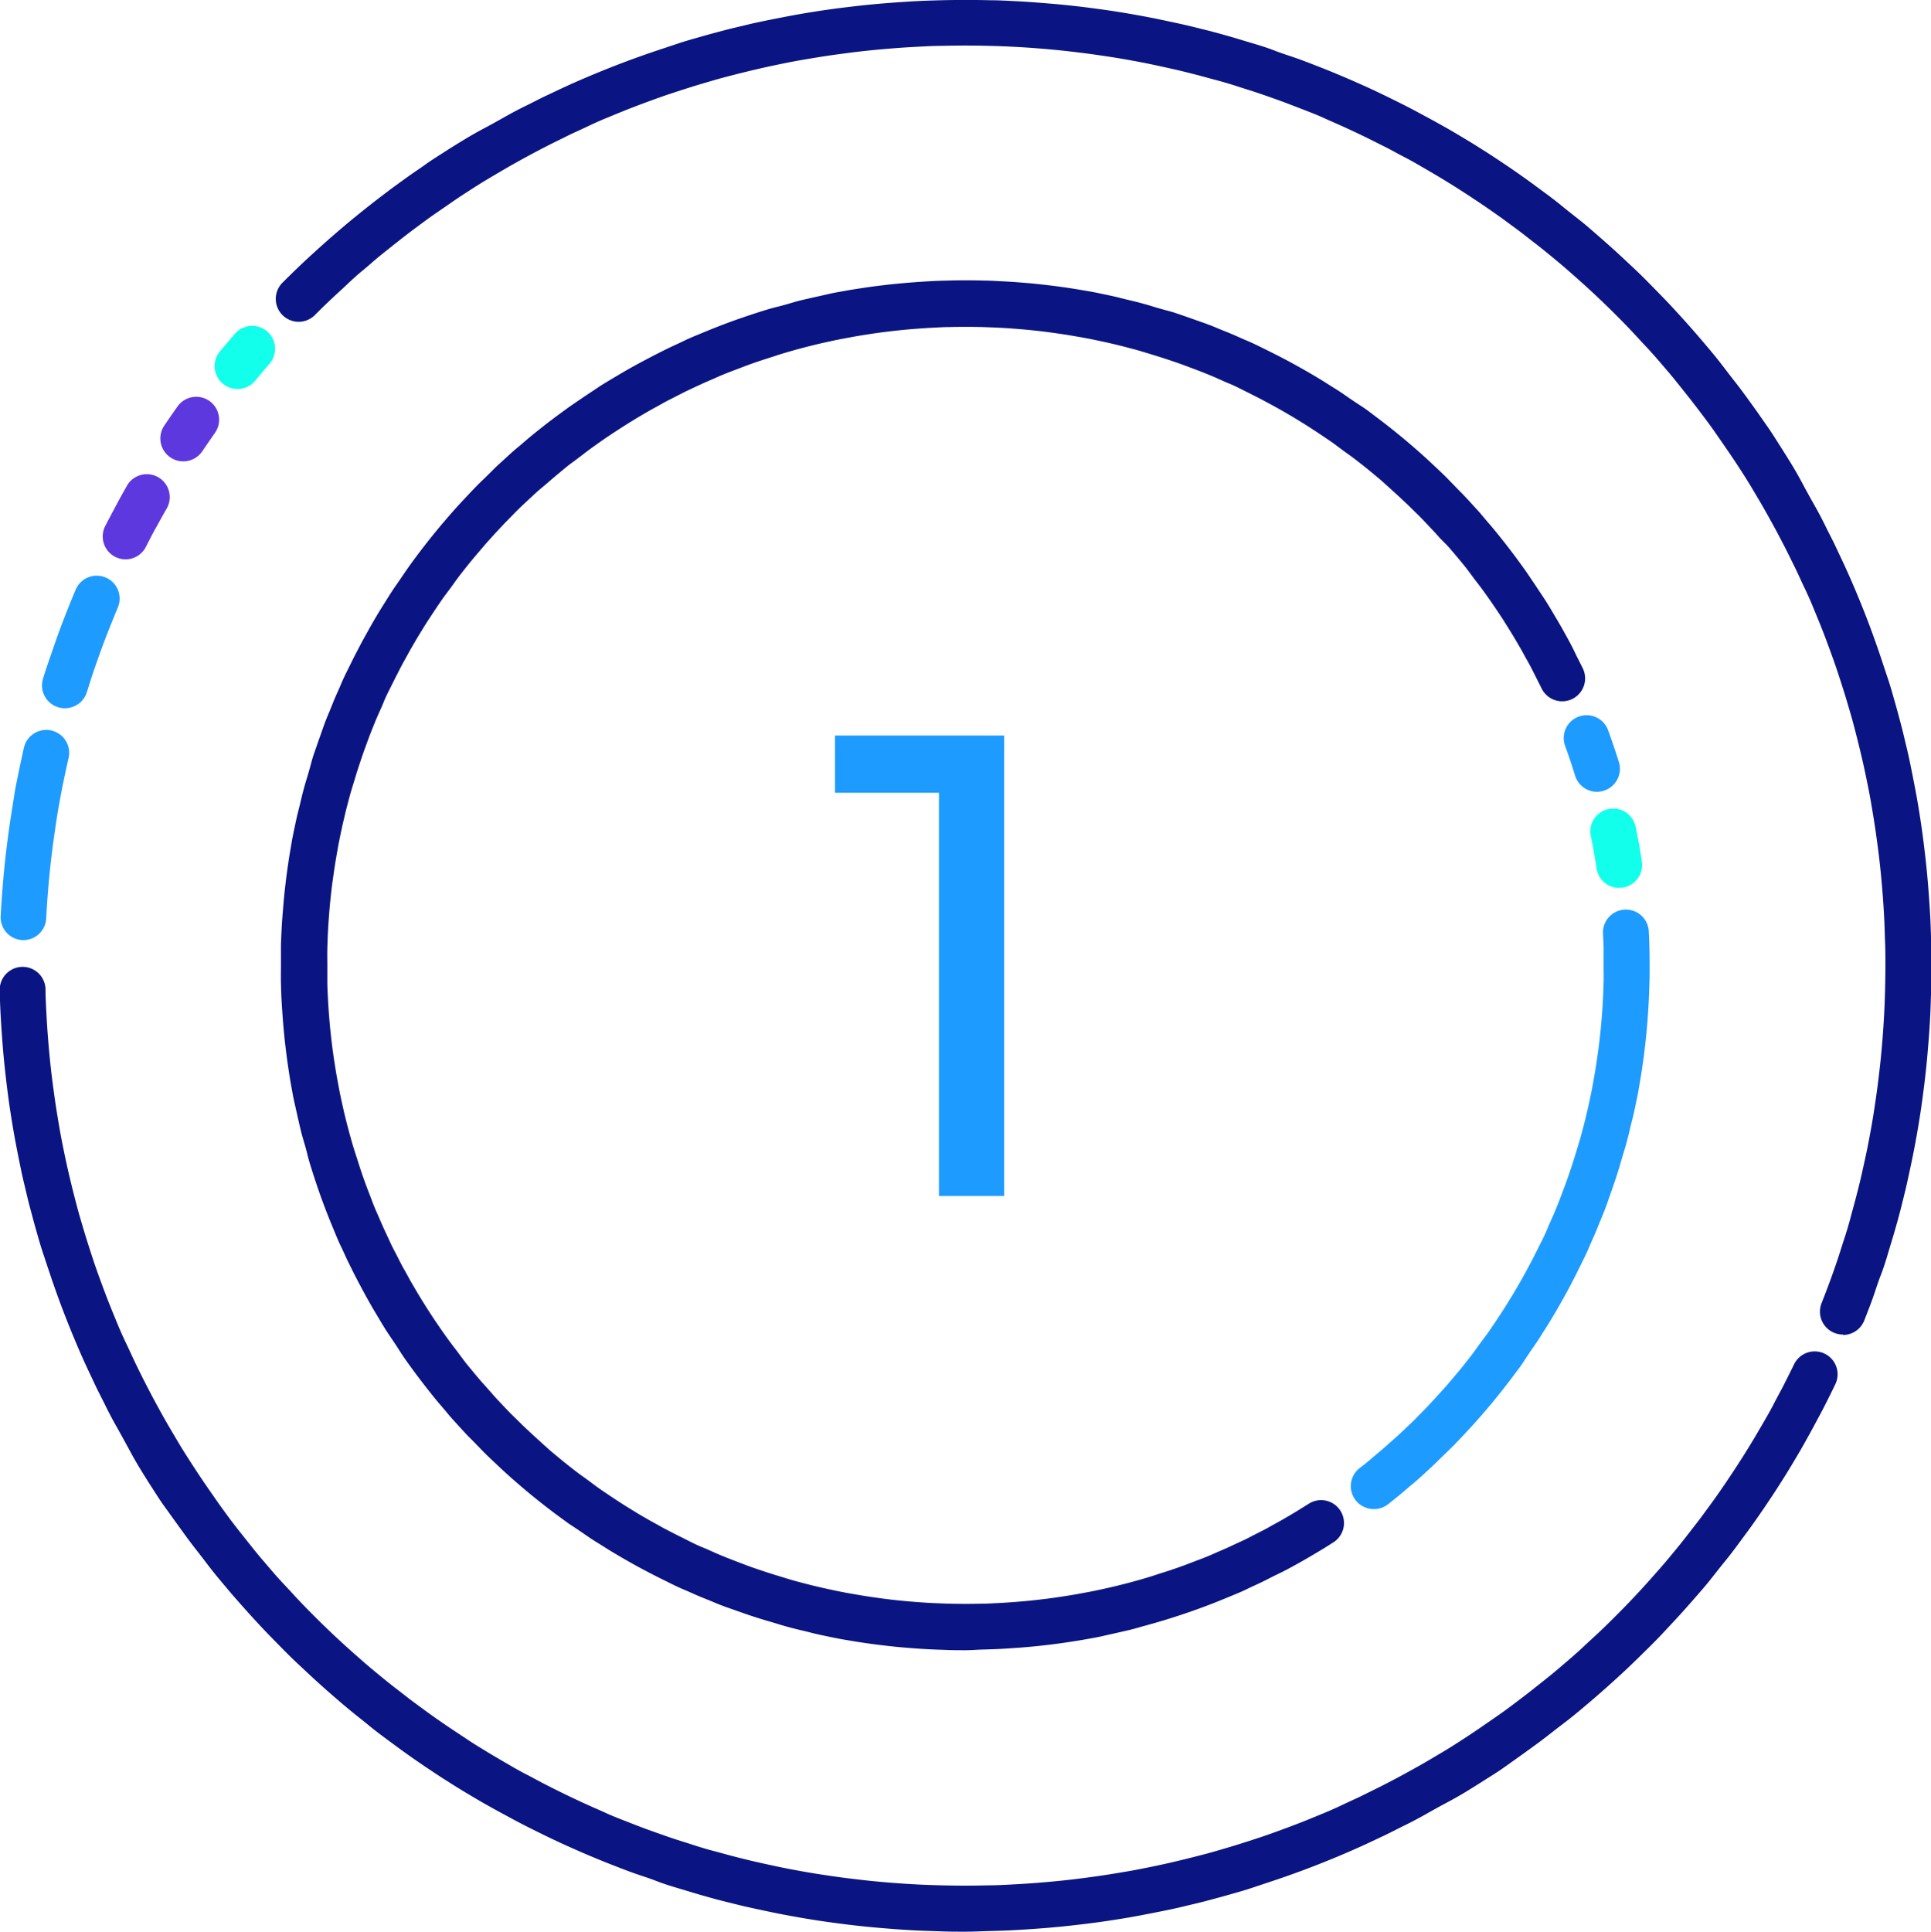 <svg xmlns="http://www.w3.org/2000/svg" width="51.469" height="51.481" viewBox="0 0 51.469 51.481">
  <g id="mfcu_icons_Stroke_number_1" data-name="mfcu icons_Stroke_number 1" transform="translate(0 0)">
    <path id="Path_11779" data-name="Path 11779" d="M128.771,136.9c-.157,0-.314,0-.471-.006s-.312-.01-.467-.018-.31-.017-.465-.029-.307-.024-.461-.04-.306-.033-.458-.052-.3-.04-.455-.063-.3-.049-.451-.074-.3-.056-.447-.087-.3-.062-.444-.1-.293-.07-.439-.107-.29-.077-.434-.122-.288-.084-.431-.128-.285-.09-.427-.139-.282-.1-.421-.148-.279-.1-.417-.159-.275-.111-.411-.168-.272-.122-.407-.178-.268-.122-.4-.187-.265-.131-.4-.2-.262-.135-.392-.206-.257-.142-.384-.215-.254-.148-.379-.224-.244-.154-.372-.232-.244-.16-.366-.244-.244-.165-.366-.244l-.354-.259q-.176-.132-.348-.267c-.115-.09-.229-.182-.342-.275s-.223-.187-.334-.283-.22-.192-.327-.29-.215-.2-.321-.3-.21-.2-.312-.306-.2-.207-.306-.312-.2-.212-.3-.321-.2-.217-.29-.327-.19-.222-.283-.334-.184-.227-.274-.342-.179-.231-.267-.348-.173-.235-.259-.354-.167-.244-.244-.366-.163-.244-.244-.366-.157-.244-.233-.373-.151-.251-.224-.378-.145-.256-.215-.386-.139-.259-.206-.389-.133-.265-.2-.4-.122-.267-.187-.4-.122-.271-.178-.407-.113-.273-.168-.411-.107-.277-.159-.417-.1-.279-.148-.421-.094-.284-.139-.427-.087-.285-.122-.431-.081-.289-.122-.434-.073-.293-.107-.439-.066-.3-.1-.444-.06-.3-.087-.447-.051-.3-.074-.451-.044-.3-.063-.455-.037-.3-.052-.458-.029-.307-.04-.461-.022-.31-.031-.465-.013-.311-.017-.467,0-.314,0-.471v-.471c0-.156.01-.312.017-.467s.018-.31.031-.465.024-.307.04-.461.033-.306.052-.459.04-.3.063-.454.049-.3.074-.451.056-.3.087-.447.062-.3.1-.444.07-.293.107-.439.077-.29.122-.436.084-.288.122-.431.09-.284.139-.426.1-.282.148-.421.1-.279.159-.417.111-.275.168-.411.122-.272.178-.407.122-.268.188-.4.129-.265.2-.4.135-.262.206-.39.142-.257.215-.386.148-.254.224-.379.154-.244.233-.372.159-.244.244-.366.166-.244.251-.366.17-.237.257-.354.177-.233.267-.348.182-.229.275-.342.187-.223.283-.334.192-.22.29-.327.2-.215.3-.321.2-.21.306-.312.207-.2.312-.306.212-.2.321-.3.217-.2.327-.29.222-.19.334-.283.227-.184.342-.275.231-.179.348-.267l.354-.259.366-.25c.122-.083.244-.161.366-.244s.244-.157.372-.233.253-.151.379-.224.256-.145.386-.215.259-.139.39-.206.262-.133.4-.2.267-.122.4-.188.271-.122.407-.178.273-.113.411-.168.277-.107.417-.159.281-.1.422-.148.282-.094.425-.139.287-.087.431-.122.29-.079.436-.122.293-.073.439-.107.3-.066.443-.1.3-.06.448-.087.3-.051.451-.074.3-.044.455-.063.3-.037.458-.052.307-.029.461-.04.31-.022.465-.031.311-.013.467-.017c.314-.009.628-.009.942,0,.156,0,.312.01.467.018s.31.017.465.029.307.024.461.04.306.033.459.052.3.04.454.063.3.049.451.074.3.056.447.087.3.062.444.1.293.07.439.107.29.077.434.122.289.084.431.122.285.09.427.139.282.1.421.148.279.1.417.159.275.111.411.168.272.122.407.178.268.122.4.187.265.131.4.2.262.135.392.206.256.142.384.215.254.148.379.224.244.154.372.233.244.159.366.244.244.165.366.244.238.172.355.259.233.177.348.267.229.182.342.275.223.187.334.283.22.192.327.29.215.2.321.3.21.2.312.306.2.207.306.314.2.211.3.32.2.217.29.327.19.222.283.334.184.227.275.342.179.231.267.348.173.235.259.354.167.244.25.366.162.244.244.366.157.244.233.372.151.253.224.379.145.256.216.386.138.259.2.39.133.262.2.4a.61.61,0,1,1-1.1.531c-.06-.122-.122-.244-.184-.366s-.122-.244-.192-.366-.133-.244-.2-.359-.138-.237-.209-.354-.144-.233-.217-.349-.149-.228-.226-.342-.155-.226-.234-.337-.159-.222-.244-.331-.165-.217-.244-.325-.17-.214-.256-.318-.176-.21-.265-.312-.2-.2-.287-.3-.184-.2-.278-.3-.189-.2-.285-.293-.193-.192-.292-.285-.2-.187-.3-.278-.2-.182-.3-.272-.207-.176-.312-.264-.211-.172-.318-.256-.215-.167-.325-.244-.22-.162-.331-.244-.223-.156-.337-.233-.227-.151-.343-.226-.231-.145-.348-.217-.234-.14-.354-.209-.238-.135-.359-.2-.244-.131-.366-.193l-.366-.184c-.122-.062-.244-.122-.373-.174s-.253-.112-.379-.166-.255-.106-.384-.156-.265-.1-.387-.146-.26-.094-.392-.138-.266-.088-.4-.129-.267-.082-.4-.122-.27-.074-.406-.11-.272-.068-.409-.1-.276-.061-.414-.09-.278-.055-.417-.079-.279-.049-.421-.07-.282-.041-.425-.06-.284-.034-.427-.049-.287-.027-.431-.038-.288-.021-.433-.028-.292-.012-.438-.017c-.292-.007-.587-.007-.878,0-.146,0-.292.01-.437.017s-.29.017-.434.028-.288.023-.431.038-.285.031-.427.049-.284.038-.425.06-.282.044-.421.07-.279.051-.417.079-.276.059-.414.09-.273.065-.41.1-.271.072-.405.11-.268.078-.4.122-.265.084-.4.129-.264.09-.393.138-.26.1-.389.148-.257.1-.384.157-.254.109-.379.166-.25.115-.375.174-.244.122-.366.184-.244.122-.366.192-.244.133-.359.2-.237.138-.354.209-.233.144-.349.218-.228.148-.342.224-.226.155-.337.234-.222.159-.331.244-.217.165-.325.244-.214.17-.318.256-.21.176-.312.265-.215.177-.312.267-.2.184-.3.278-.2.189-.292.285-.192.194-.285.292-.187.2-.278.3-.182.2-.271.306-.178.207-.265.312-.172.211-.256.318-.167.215-.244.325-.162.22-.244.331-.156.223-.233.337-.151.227-.226.342-.145.232-.217.349-.14.234-.209.354-.135.244-.2.359-.129.244-.192.366-.122.244-.184.366-.122.244-.174.375-.112.253-.166.379-.106.255-.157.384-.1.264-.145.386-.094.261-.138.393-.088.264-.129.4-.082.267-.122.4-.074.27-.11.405-.068.273-.1.41-.061.276-.09.414-.055.278-.079.417-.049.279-.07.421-.041.282-.06.423-.034.285-.049.428-.027.287-.038.431-.021.289-.028.434-.012.29-.016.437,0,.293,0,.439v.439c0,.146.009.292.016.437s.017.29.028.434.023.288.038.431.031.285.049.427.038.284.06.425.044.281.07.421.051.279.079.417.059.276.09.414.065.273.1.41.072.271.11.405.078.268.122.4.084.266.129.4.09.264.138.394.1.259.148.388.1.257.157.384.109.254.166.379.115.244.174.375.122.244.184.366.122.244.192.366.133.244.2.359.138.237.209.354.144.233.217.348.15.231.226.343.154.226.233.337.16.222.244.331.165.218.244.325.17.214.256.318.174.21.265.312.179.2.271.306.184.2.278.3.189.2.285.292.194.192.292.285.2.187.3.278.2.182.3.272.207.177.312.264.211.172.318.256.215.167.325.244.22.162.331.244.223.156.337.233.227.151.343.226.231.145.348.217.234.14.354.209.244.135.359.2.244.129.366.192l.366.184c.122.062.244.122.375.174s.253.112.379.166.255.106.384.156.259.1.389.149.261.094.392.138.266.088.4.129.267.082.4.122.27.074.406.11.271.068.409.1.276.061.414.09.277.055.417.079.279.049.421.07.282.041.425.06.284.034.427.049.287.027.431.038.288.021.433.028.292.012.438.017c.292.007.587.007.878,0,.146,0,.292-.01.437-.017s.29-.017.434-.028.288-.023.431-.038.285-.031.427-.049.284-.038.425-.06.281-.044.421-.07.279-.051.417-.079.276-.059.414-.09.273-.065.41-.1.271-.072.405-.11.268-.078.4-.122.265-.084.4-.129.264-.09.393-.138.26-.1.389-.148.257-.1.384-.157.254-.109.379-.166.244-.115.375-.174.244-.122.366-.184.244-.122.366-.192.244-.133.359-.2.237-.138.354-.209l.349-.217a.61.61,0,0,1,.658,1.026c-.122.079-.244.157-.372.233s-.253.151-.379.224-.256.145-.386.216-.259.138-.39.2-.262.133-.4.2-.267.122-.4.188-.271.122-.407.178-.273.113-.411.168-.277.107-.417.159-.281.1-.421.148-.283.094-.426.139-.287.087-.431.128-.289.079-.436.122-.293.073-.439.107-.3.066-.443.1-.3.06-.448.087-.3.051-.451.074-.3.044-.454.063-.305.037-.459.052-.307.029-.461.04-.31.022-.466.03-.31.013-.466.017S128.929,136.9,128.771,136.9Z" transform="translate(-103.041 -92.92)" fill="#0a1482"/>
    <path id="Path_11780" data-name="Path 11780" d="M84.745,127.438a.61.61,0,0,1-.51-.954q.173-.257.353-.51a.61.61,0,0,1,.994.708q-.17.244-.336.488A.61.61,0,0,1,84.745,127.438Z" transform="translate(-79.855 -115.143)" fill="#5d38de"/>
    <path id="Path_11781" data-name="Path 11781" d="M96.609,111.819a.61.61,0,0,1-.471-1q.2-.238.4-.471a.61.61,0,1,1,.922.8q-.193.223-.379.45A.61.61,0,0,1,96.609,111.819Z" transform="translate(-90.277 -101.453)" fill="#12ffec"/>
    <path id="Path_11782" data-name="Path 11782" d="M151.105,74.6a.624.624,0,0,1-.223-.043.61.61,0,0,1-.344-.792q.11-.278.214-.56t.2-.566c.065-.19.122-.381.185-.572s.122-.386.173-.58.107-.389.157-.584.1-.393.144-.59.089-.4.131-.6.079-.4.115-.6.07-.405.1-.61.06-.407.085-.61.05-.41.071-.616.039-.414.055-.621.029-.416.04-.626.018-.417.023-.628.009-.422.009-.633,0-.423-.009-.633-.012-.42-.023-.63-.024-.417-.04-.625-.034-.415-.055-.621-.044-.411-.071-.616-.054-.407-.085-.61-.065-.406-.1-.61-.074-.4-.115-.6-.084-.4-.131-.6-.094-.394-.144-.59-.1-.39-.157-.584-.113-.387-.173-.578-.122-.383-.185-.573-.131-.378-.2-.566-.139-.375-.212-.56-.149-.366-.226-.554-.157-.366-.244-.547-.166-.366-.253-.539-.174-.356-.265-.532-.182-.351-.277-.525-.19-.346-.289-.519-.2-.34-.3-.509-.206-.337-.312-.5-.215-.329-.325-.488l-.337-.488c-.113-.163-.229-.32-.348-.477s-.238-.314-.359-.467-.244-.307-.366-.459-.251-.3-.379-.45-.26-.3-.392-.44-.265-.288-.4-.431-.272-.282-.411-.421-.279-.276-.421-.411-.285-.268-.431-.4-.293-.261-.44-.39-.3-.255-.45-.379-.3-.244-.459-.366-.31-.244-.467-.359-.316-.234-.477-.348-.322-.226-.488-.337-.328-.218-.494-.325-.333-.21-.5-.312-.338-.2-.509-.3-.344-.2-.519-.289-.337-.185-.52-.275-.354-.179-.532-.265-.359-.171-.539-.253-.366-.161-.547-.244-.366-.153-.554-.226-.372-.144-.56-.214-.377-.134-.566-.2-.381-.122-.572-.185-.386-.122-.579-.173-.389-.107-.584-.157-.393-.1-.59-.144-.4-.089-.6-.131-.4-.079-.6-.115-.405-.07-.61-.1-.407-.06-.61-.085-.41-.05-.616-.071-.414-.039-.621-.055-.416-.029-.626-.04-.417-.018-.628-.023c-.418-.011-.848-.011-1.266,0-.211,0-.42.012-.63.023s-.417.024-.625.04-.415.034-.621.055-.411.044-.616.071-.406.054-.61.085-.405.065-.61.1-.4.074-.6.115-.4.084-.6.131-.394.094-.59.144-.39.1-.584.157-.387.113-.578.173-.383.122-.573.185-.378.131-.566.2-.375.139-.56.212-.366.149-.554.226-.366.157-.547.244-.366.166-.539.253-.356.174-.532.265-.351.182-.525.277-.346.19-.517.289-.342.2-.51.3-.336.206-.5.312-.331.215-.488.325-.325.223-.488.337-.32.233-.473.346-.314.238-.467.359-.307.244-.459.366-.3.26-.45.382-.3.259-.44.392-.288.265-.431.4-.282.272-.421.411a.61.61,0,1,1-.863-.863q.217-.217.442-.432t.453-.42q.229-.209.462-.411t.471-.4c.16-.131.32-.26.482-.388s.326-.253.488-.376.332-.244.5-.366.34-.233.509-.355.344-.229.519-.342.35-.221.527-.328.357-.209.54-.306.366-.2.543-.3.366-.2.551-.29.366-.188.559-.278.377-.179.566-.265.382-.17.575-.251.386-.16.581-.237.39-.151.588-.223.4-.143.6-.21.4-.133.6-.2.4-.122.61-.182.407-.112.61-.166.412-.1.62-.151.416-.093.626-.135.42-.083.632-.122.425-.073.637-.106.429-.063.641-.089.432-.052.647-.074.434-.041.651-.057.434-.031.655-.043.439-.018.661-.024c.439-.011.888-.011,1.327,0,.222,0,.444.013.66.024s.443.026.656.043.436.035.652.057.433.046.647.074.427.056.642.089.426.068.637.106.423.078.631.122.418.088.626.135.414.1.62.151.41.109.61.166.406.122.61.182.4.122.6.2.4.137.6.209.393.148.588.224.388.156.581.237.384.166.575.251.378.174.566.265.373.183.559.277.366.193.551.292.366.2.543.3.357.209.536.316.351.217.526.328.346.226.519.342.34.233.509.353.334.244.5.366.328.244.488.376.323.257.488.388.316.265.471.4.31.272.462.41.3.279.453.421.3.287.442.432.289.293.432.442.282.3.421.453.275.306.41.462.267.312.4.471.26.32.387.488.254.326.377.488.244.332.366.5.229.328.351.5.229.344.34.519.222.35.329.526.209.359.306.542.2.366.3.543.2.366.29.551.188.366.278.559.179.377.265.567.17.381.251.573.16.386.237.581.151.39.223.588.143.4.21.6.133.4.2.6.122.4.182.61.112.407.166.61.1.412.151.62.093.416.135.626.083.42.122.632.073.423.106.636.063.432.089.642.052.432.074.647.041.434.057.651.031.434.043.655.018.439.024.661.009.443.009.664,0,.444-.009.664-.013.444-.024.66-.026.443-.043.656-.035.436-.057.651-.046.432-.074.647-.056.427-.089.642-.068.426-.106.637-.078.423-.122.631-.088.418-.135.626-.1.414-.151.62-.109.41-.166.61-.122.406-.182.61-.122.4-.2.6-.137.4-.209.6-.148.393-.224.588a.61.61,0,0,1-.562.386Z" transform="translate(-101.986 -39.033)" fill="#0a1482"/>
    <path id="Path_11783" data-name="Path 11783" d="M74.829,276c-.221,0-.444,0-.664-.009s-.444-.013-.66-.024-.443-.026-.656-.043-.436-.035-.651-.057-.433-.046-.647-.074-.427-.056-.642-.089-.426-.068-.637-.106-.423-.078-.631-.122-.418-.088-.626-.135-.414-.1-.62-.151-.41-.109-.61-.166-.406-.122-.61-.182-.4-.122-.6-.2-.4-.137-.6-.209-.393-.148-.588-.224-.388-.156-.581-.237-.384-.166-.575-.251-.378-.174-.566-.265-.373-.183-.559-.277-.366-.193-.551-.292-.366-.2-.543-.3-.357-.209-.536-.316-.351-.217-.526-.328-.346-.226-.519-.342-.34-.233-.509-.353-.334-.244-.5-.366-.328-.244-.488-.376-.322-.257-.482-.388-.316-.265-.472-.4-.309-.272-.461-.41-.3-.279-.453-.421-.3-.287-.442-.432-.289-.293-.432-.442-.282-.3-.421-.453-.274-.306-.41-.461-.267-.314-.4-.472-.26-.32-.387-.488-.254-.326-.377-.488-.244-.332-.366-.5-.238-.332-.36-.5-.229-.343-.342-.517-.221-.349-.328-.526-.207-.36-.306-.543-.2-.366-.3-.543-.2-.366-.29-.551-.188-.366-.278-.559-.178-.377-.265-.566-.17-.382-.251-.575-.16-.385-.237-.581-.151-.39-.223-.588-.143-.4-.21-.6-.133-.4-.2-.6-.122-.4-.182-.61-.112-.409-.166-.61-.1-.412-.151-.62-.093-.416-.135-.626-.084-.42-.122-.631-.073-.425-.106-.637-.062-.427-.089-.642-.052-.432-.074-.647-.041-.434-.057-.651-.031-.438-.043-.656-.02-.443-.024-.66a.61.61,0,1,1,1.22-.03c0,.207.012.418.023.63s.024.418.04.625.034.415.055.621.044.411.071.616.054.407.085.61.065.405.1.61.074.4.115.6.084.4.131.6.093.394.144.59.1.39.157.584.113.387.173.578.122.383.185.573.131.378.2.566.139.375.212.56.149.366.226.554.157.366.244.547.166.36.253.539.174.356.265.532.182.351.277.525.19.346.289.518.2.34.3.509.206.336.312.5.215.331.325.494.223.324.337.488.226.32.339.473.237.314.359.467.244.307.366.459.251.3.379.45.259.3.392.44.265.288.4.431.272.282.411.421.279.276.421.411.285.268.431.4.293.261.44.39.3.255.45.379.3.244.459.366.31.244.467.359.316.234.477.348.322.226.488.337l.488.324c.16.106.333.21.5.312s.338.2.509.3.344.2.518.289.348.187.525.277.354.179.532.265.359.171.539.253.366.161.547.244.366.152.554.226.366.144.56.214.377.134.566.2.381.122.573.185.384.122.578.173.389.107.584.157.393.1.59.144.4.089.6.131.4.079.6.115.405.07.61.1.411.061.61.085.41.05.616.071.414.039.621.055.416.029.625.04.418.018.63.023c.418.011.848.011,1.266,0,.211,0,.42-.012.63-.023s.417-.024.625-.04.415-.034.621-.055.411-.044.616-.071.407-.054.61-.085.406-.065.61-.1.4-.074.6-.115.4-.084.6-.131.394-.094.59-.144.39-.1.584-.157.387-.113.578-.173.383-.122.573-.185.378-.131.566-.2.375-.139.56-.212.366-.149.554-.226.366-.157.547-.244.366-.166.539-.253.356-.174.532-.265.351-.182.525-.277.346-.19.519-.289.34-.2.509-.3.337-.206.5-.312.329-.215.488-.324l.488-.337c.163-.113.32-.229.477-.348s.314-.238.467-.359.307-.244.459-.366.3-.251.45-.379.3-.26.44-.392.288-.265.431-.4.282-.272.421-.411.276-.279.411-.421.268-.285.4-.431.261-.293.39-.44.255-.3.379-.45.244-.3.366-.459.244-.31.359-.467.234-.316.348-.477.226-.322.337-.488.218-.328.325-.494.21-.333.312-.5.2-.338.3-.509.2-.344.289-.518.187-.348.277-.525.179-.354.265-.532a.61.61,0,0,1,1.1.529c-.09.188-.183.373-.277.559s-.193.366-.292.551-.2.366-.3.543-.209.357-.316.536-.217.351-.328.526-.226.346-.342.518-.233.34-.353.509-.244.334-.366.5-.244.328-.376.488-.257.323-.388.488-.265.316-.4.471-.272.31-.41.462-.279.3-.421.453-.287.3-.432.442-.293.289-.442.432-.3.282-.453.421-.306.274-.462.41-.312.267-.471.4-.32.26-.488.387-.326.254-.488.377-.332.244-.5.366l-.5.356c-.168.122-.344.229-.519.34s-.35.222-.526.329-.359.209-.542.306-.366.2-.543.3-.366.2-.551.29-.366.188-.559.278-.377.179-.567.265-.381.17-.573.251-.386.16-.581.237-.39.151-.588.223-.4.143-.6.21-.4.133-.6.2-.4.122-.61.182-.407.112-.61.166-.412.1-.62.151-.416.093-.626.135-.42.083-.632.122-.423.073-.636.106-.432.063-.642.089-.432.052-.647.074-.434.041-.651.057-.434.031-.655.043-.439.018-.661.024S75.049,276,74.829,276Z" transform="translate(-49.099 -224.519)" fill="#0a1482"/>
    <path id="Path_11784" data-name="Path 11784" d="M49.857,204.083h-.033a.61.61,0,0,1-.58-.639c.012-.218.026-.439.043-.656s.035-.436.057-.651.046-.433.074-.647.056-.428.089-.642.068-.425.1-.636.079-.422.122-.632.088-.418.135-.626a.61.61,0,1,1,1.19.275c-.046.2-.089.4-.131.6s-.079.4-.115.6-.07.4-.1.61-.06.407-.085.61-.05.41-.071.616-.039.414-.055.621-.029.417-.04.625A.61.61,0,0,1,49.857,204.083Z" transform="translate(-49.226 -179.028)" fill="#1e9bff"/>
    <path id="Path_11785" data-name="Path 11785" d="M58.873,168.343a.618.618,0,0,1-.181-.027.61.61,0,0,1-.4-.764q.093-.3.2-.6c.067-.2.137-.4.209-.6s.148-.393.224-.588.156-.388.237-.581a.61.61,0,1,1,1.124.475q-.116.277-.226.554t-.214.56c-.068.188-.134.376-.2.566s-.122.381-.185.573A.61.61,0,0,1,58.873,168.343Z" transform="translate(-57.145 -149.468)" fill="#1e9bff"/>
    <path id="Path_11786" data-name="Path 11786" d="M72.149,144.753a.61.61,0,0,1-.542-.888c.094-.185.192-.366.29-.551s.2-.366.3-.543a.611.611,0,0,1,1.058.61q-.149.259-.289.517c-.1.174-.187.349-.277.526A.61.61,0,0,1,72.149,144.753Z" transform="translate(-68.802 -129.846)" fill="#5d38de"/>
    <path id="Path_11787" data-name="Path 11787" d="M391.62,197.327a.61.61,0,0,1-.582-.428c-.042-.133-.084-.266-.129-.4s-.09-.264-.138-.393a.61.61,0,0,1,1.146-.42c.051.139.1.281.148.421s.094.283.139.426a.61.61,0,0,1-.4.764A.583.583,0,0,1,391.62,197.327Z" transform="translate(-349.054 -176.225)" fill="#1e9bff"/>
    <path id="Path_11788" data-name="Path 11788" d="M397.295,217.8a.61.61,0,0,1-.6-.519c-.021-.142-.044-.281-.069-.421s-.051-.279-.079-.417a.61.61,0,1,1,1.194-.244c.03.148.06.3.087.447s.051.3.074.451a.61.61,0,0,1-.6.7Z" transform="translate(-354.139 -194.135)" fill="#12ffec"/>
    <path id="Path_11789" data-name="Path 11789" d="M344.822,253.591a.61.61,0,0,1-.378-1.089q.161-.122.318-.256c.1-.088.21-.176.312-.265s.2-.179.306-.271.2-.184.3-.278.2-.189.293-.285.192-.193.285-.292.187-.2.278-.3.182-.2.272-.305.176-.207.264-.312.172-.211.256-.318.167-.215.244-.325.162-.22.244-.331.156-.223.233-.337.151-.227.226-.343.145-.231.217-.348.14-.234.209-.354.135-.238.2-.359.131-.244.193-.366.122-.244.184-.366.122-.244.174-.373.112-.253.166-.379.106-.255.156-.384.1-.265.146-.387.094-.26.138-.392.088-.266.129-.4.082-.267.122-.4.074-.27.11-.406.068-.272.1-.409.061-.276.09-.414.055-.278.079-.417.049-.279.07-.421.041-.282.06-.425.034-.284.049-.427.027-.287.038-.431.021-.288.028-.433.012-.292.017-.438,0-.292,0-.439v-.439c0-.145-.01-.292-.017-.437a.611.611,0,0,1,1.22-.062c.009.155.015.311.018.467s.006.314.006.471,0,.314-.006.471-.01.312-.018.467-.017.31-.029.465-.024.307-.04.461-.033.306-.052.459-.04.3-.063.454-.049.3-.074.451-.056.3-.087.447-.062.3-.1.444-.07.293-.107.439-.077.29-.122.434-.084.289-.128.431-.09.285-.139.427-.1.282-.148.421-.1.279-.159.417-.111.275-.168.411-.122.272-.178.407-.122.268-.187.4-.131.265-.2.4-.135.262-.206.392-.142.256-.215.384-.148.254-.224.379-.154.244-.233.372-.159.244-.244.366-.165.244-.244.366-.172.238-.259.355-.177.233-.267.348-.182.229-.274.342-.187.223-.283.334-.192.22-.29.327-.2.215-.3.321-.2.21-.306.312-.207.2-.314.306-.211.2-.32.3-.217.2-.327.29-.222.19-.334.283-.227.184-.342.275A.61.61,0,0,1,344.822,253.591Z" transform="translate(-308.207 -213.373)" fill="#1e9bff"/>
    <path id="Path_11790" data-name="Path 11790" d="M236.037,199.71v12.271H234.3V201.235H231.53V199.71Z" transform="translate(-209.273 -180.107)" fill="#1e9bff"/>
  </g>
</svg>
